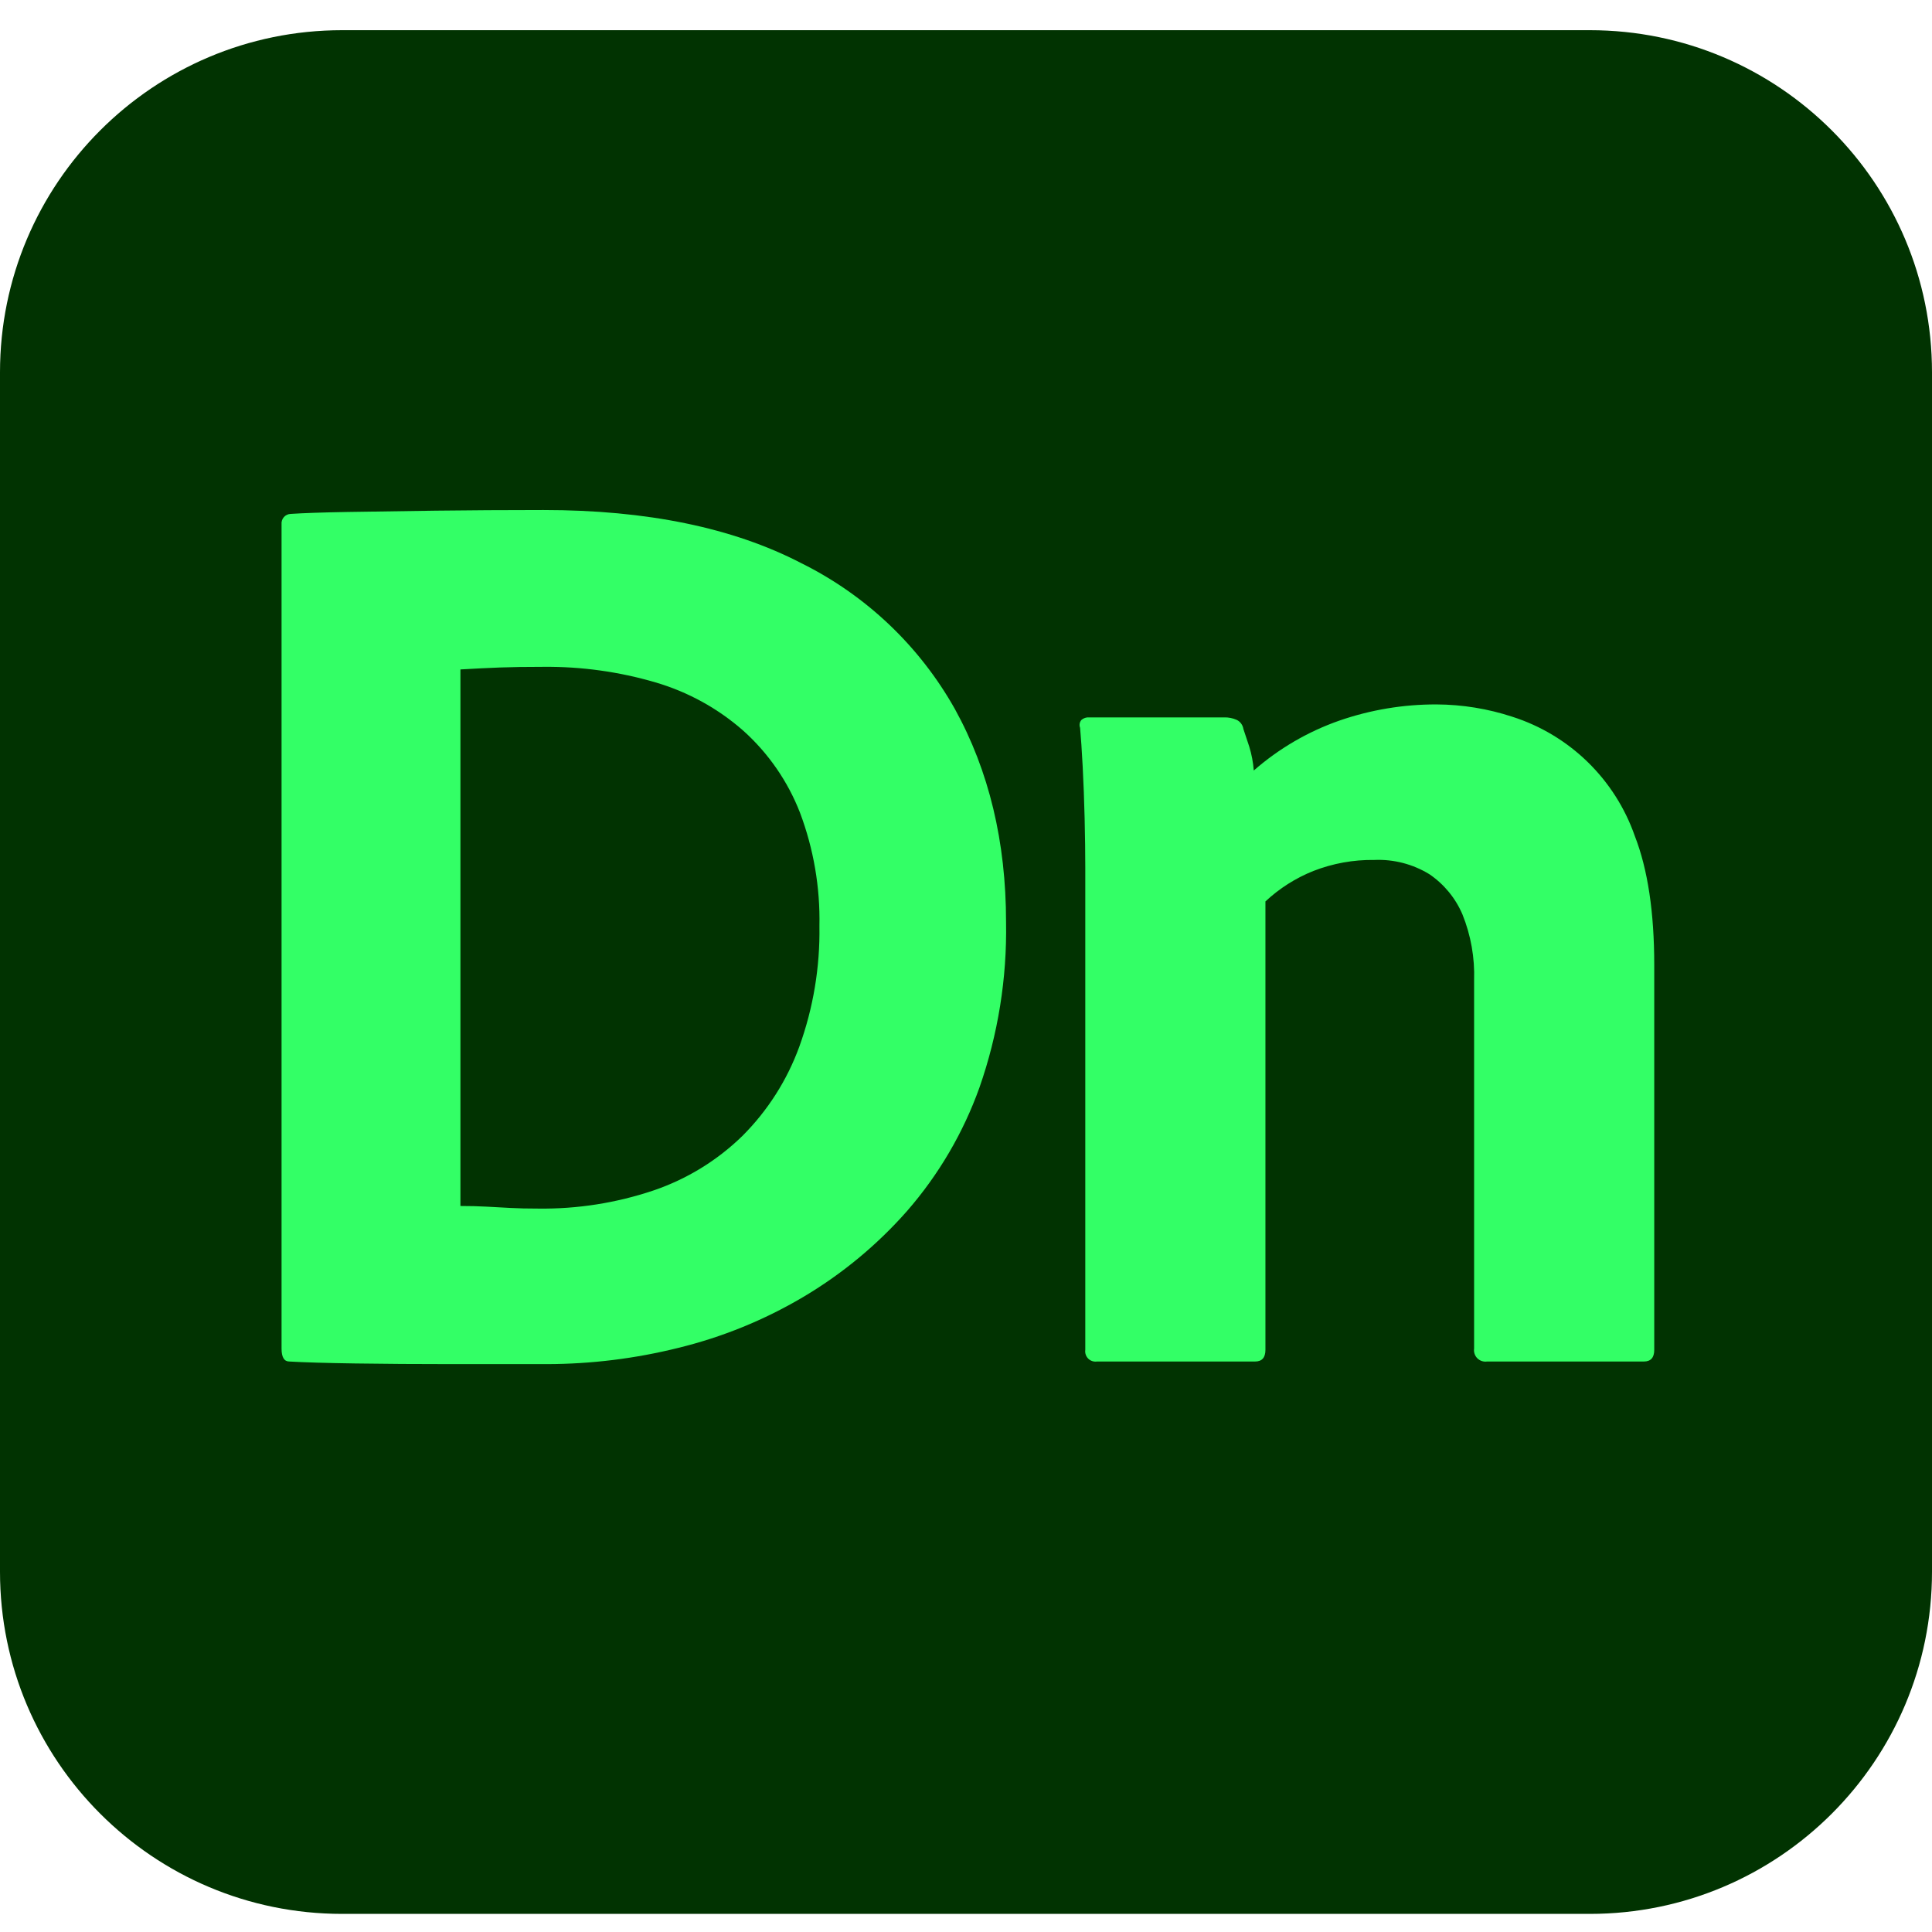 <svg width="128" height="128" viewBox="0 0 128 128" fill="none" xmlns="http://www.w3.org/2000/svg">
<path d="M105.333 2H22.667C10.148 2 0 12.148 0 24.667V104.133C0 116.652 10.148 126.8 22.667 126.8H105.333C117.852 126.8 128 116.652 128 104.133V24.667C128 12.148 117.852 2 105.333 2Z" fill="#013301"/>
<path d="M18.654 89.346V34.735C18.646 34.649 18.655 34.563 18.681 34.482C18.707 34.401 18.75 34.325 18.806 34.261C18.863 34.197 18.931 34.144 19.009 34.108C19.086 34.071 19.17 34.051 19.256 34.048C20.114 33.991 21.373 33.948 23.034 33.919C24.693 33.891 26.64 33.862 28.872 33.833C31.105 33.805 33.481 33.791 35.999 33.79C42.869 33.79 48.565 34.964 53.087 37.311C57.373 39.434 60.919 42.801 63.262 46.971C65.523 51.064 66.653 55.772 66.654 61.096C66.719 64.82 66.123 68.527 64.894 72.044C63.818 75.054 62.187 77.835 60.085 80.244C58.096 82.499 55.763 84.426 53.173 85.954C50.604 87.469 47.827 88.597 44.929 89.303C42.092 90.009 39.181 90.369 36.257 90.376H29.86C27.598 90.376 25.494 90.362 23.549 90.333C21.602 90.304 20.142 90.261 19.169 90.204C18.826 90.204 18.654 89.918 18.654 89.346ZM30.504 44.352V79.9C31.133 79.9 31.706 79.915 32.221 79.943C32.736 79.973 33.266 80.002 33.81 80.029C34.353 80.059 34.968 80.073 35.656 80.072C38.253 80.106 40.837 79.699 43.298 78.87C45.503 78.121 47.512 76.889 49.18 75.264C50.858 73.589 52.147 71.567 52.958 69.339C53.882 66.779 54.333 64.074 54.289 61.353C54.342 58.79 53.904 56.24 53.001 53.84C52.196 51.77 50.916 49.917 49.266 48.43C47.58 46.941 45.586 45.841 43.427 45.21C41.015 44.502 38.513 44.155 35.999 44.18C34.854 44.18 33.895 44.194 33.123 44.223C32.35 44.252 31.477 44.295 30.504 44.352Z" fill="#33FF66"/>
<path d="M71.903 89.432V57.489C71.903 56.517 71.888 55.429 71.86 54.226C71.831 53.024 71.787 51.879 71.731 50.792C71.673 49.705 71.616 48.846 71.559 48.216C71.526 48.13 71.516 48.037 71.531 47.946C71.546 47.855 71.586 47.77 71.645 47.7C71.715 47.639 71.797 47.592 71.885 47.562C71.974 47.533 72.067 47.522 72.16 47.529H81.091C81.386 47.519 81.68 47.578 81.949 47.7C82.063 47.759 82.162 47.844 82.237 47.949C82.311 48.053 82.36 48.174 82.379 48.301C82.493 48.645 82.621 49.031 82.765 49.461C82.924 49.977 83.025 50.51 83.066 51.049C84.726 49.595 86.65 48.472 88.733 47.743C90.804 47.026 92.981 46.663 95.173 46.67C96.879 46.678 98.574 46.953 100.196 47.486C102.068 48.084 103.775 49.109 105.183 50.48C106.591 51.851 107.662 53.53 108.31 55.386C109.169 57.59 109.598 60.438 109.598 63.929V89.432C109.598 89.947 109.369 90.204 108.911 90.204H98.522C98.405 90.221 98.286 90.21 98.174 90.173C98.062 90.136 97.961 90.073 97.877 89.99C97.794 89.907 97.731 89.805 97.694 89.693C97.657 89.581 97.646 89.462 97.663 89.346V64.96C97.714 63.462 97.451 61.97 96.89 60.58C96.43 59.502 95.67 58.578 94.701 57.919C93.605 57.248 92.334 56.919 91.051 56.974C89.671 56.954 88.301 57.202 87.015 57.704C85.84 58.173 84.763 58.858 83.838 59.722V89.432C83.838 89.947 83.609 90.204 83.151 90.204H72.675C72.57 90.219 72.463 90.21 72.363 90.176C72.262 90.143 72.171 90.086 72.096 90.011C72.021 89.936 71.965 89.845 71.931 89.744C71.897 89.644 71.888 89.537 71.903 89.432Z" fill="#33FF66"/>
</svg>
